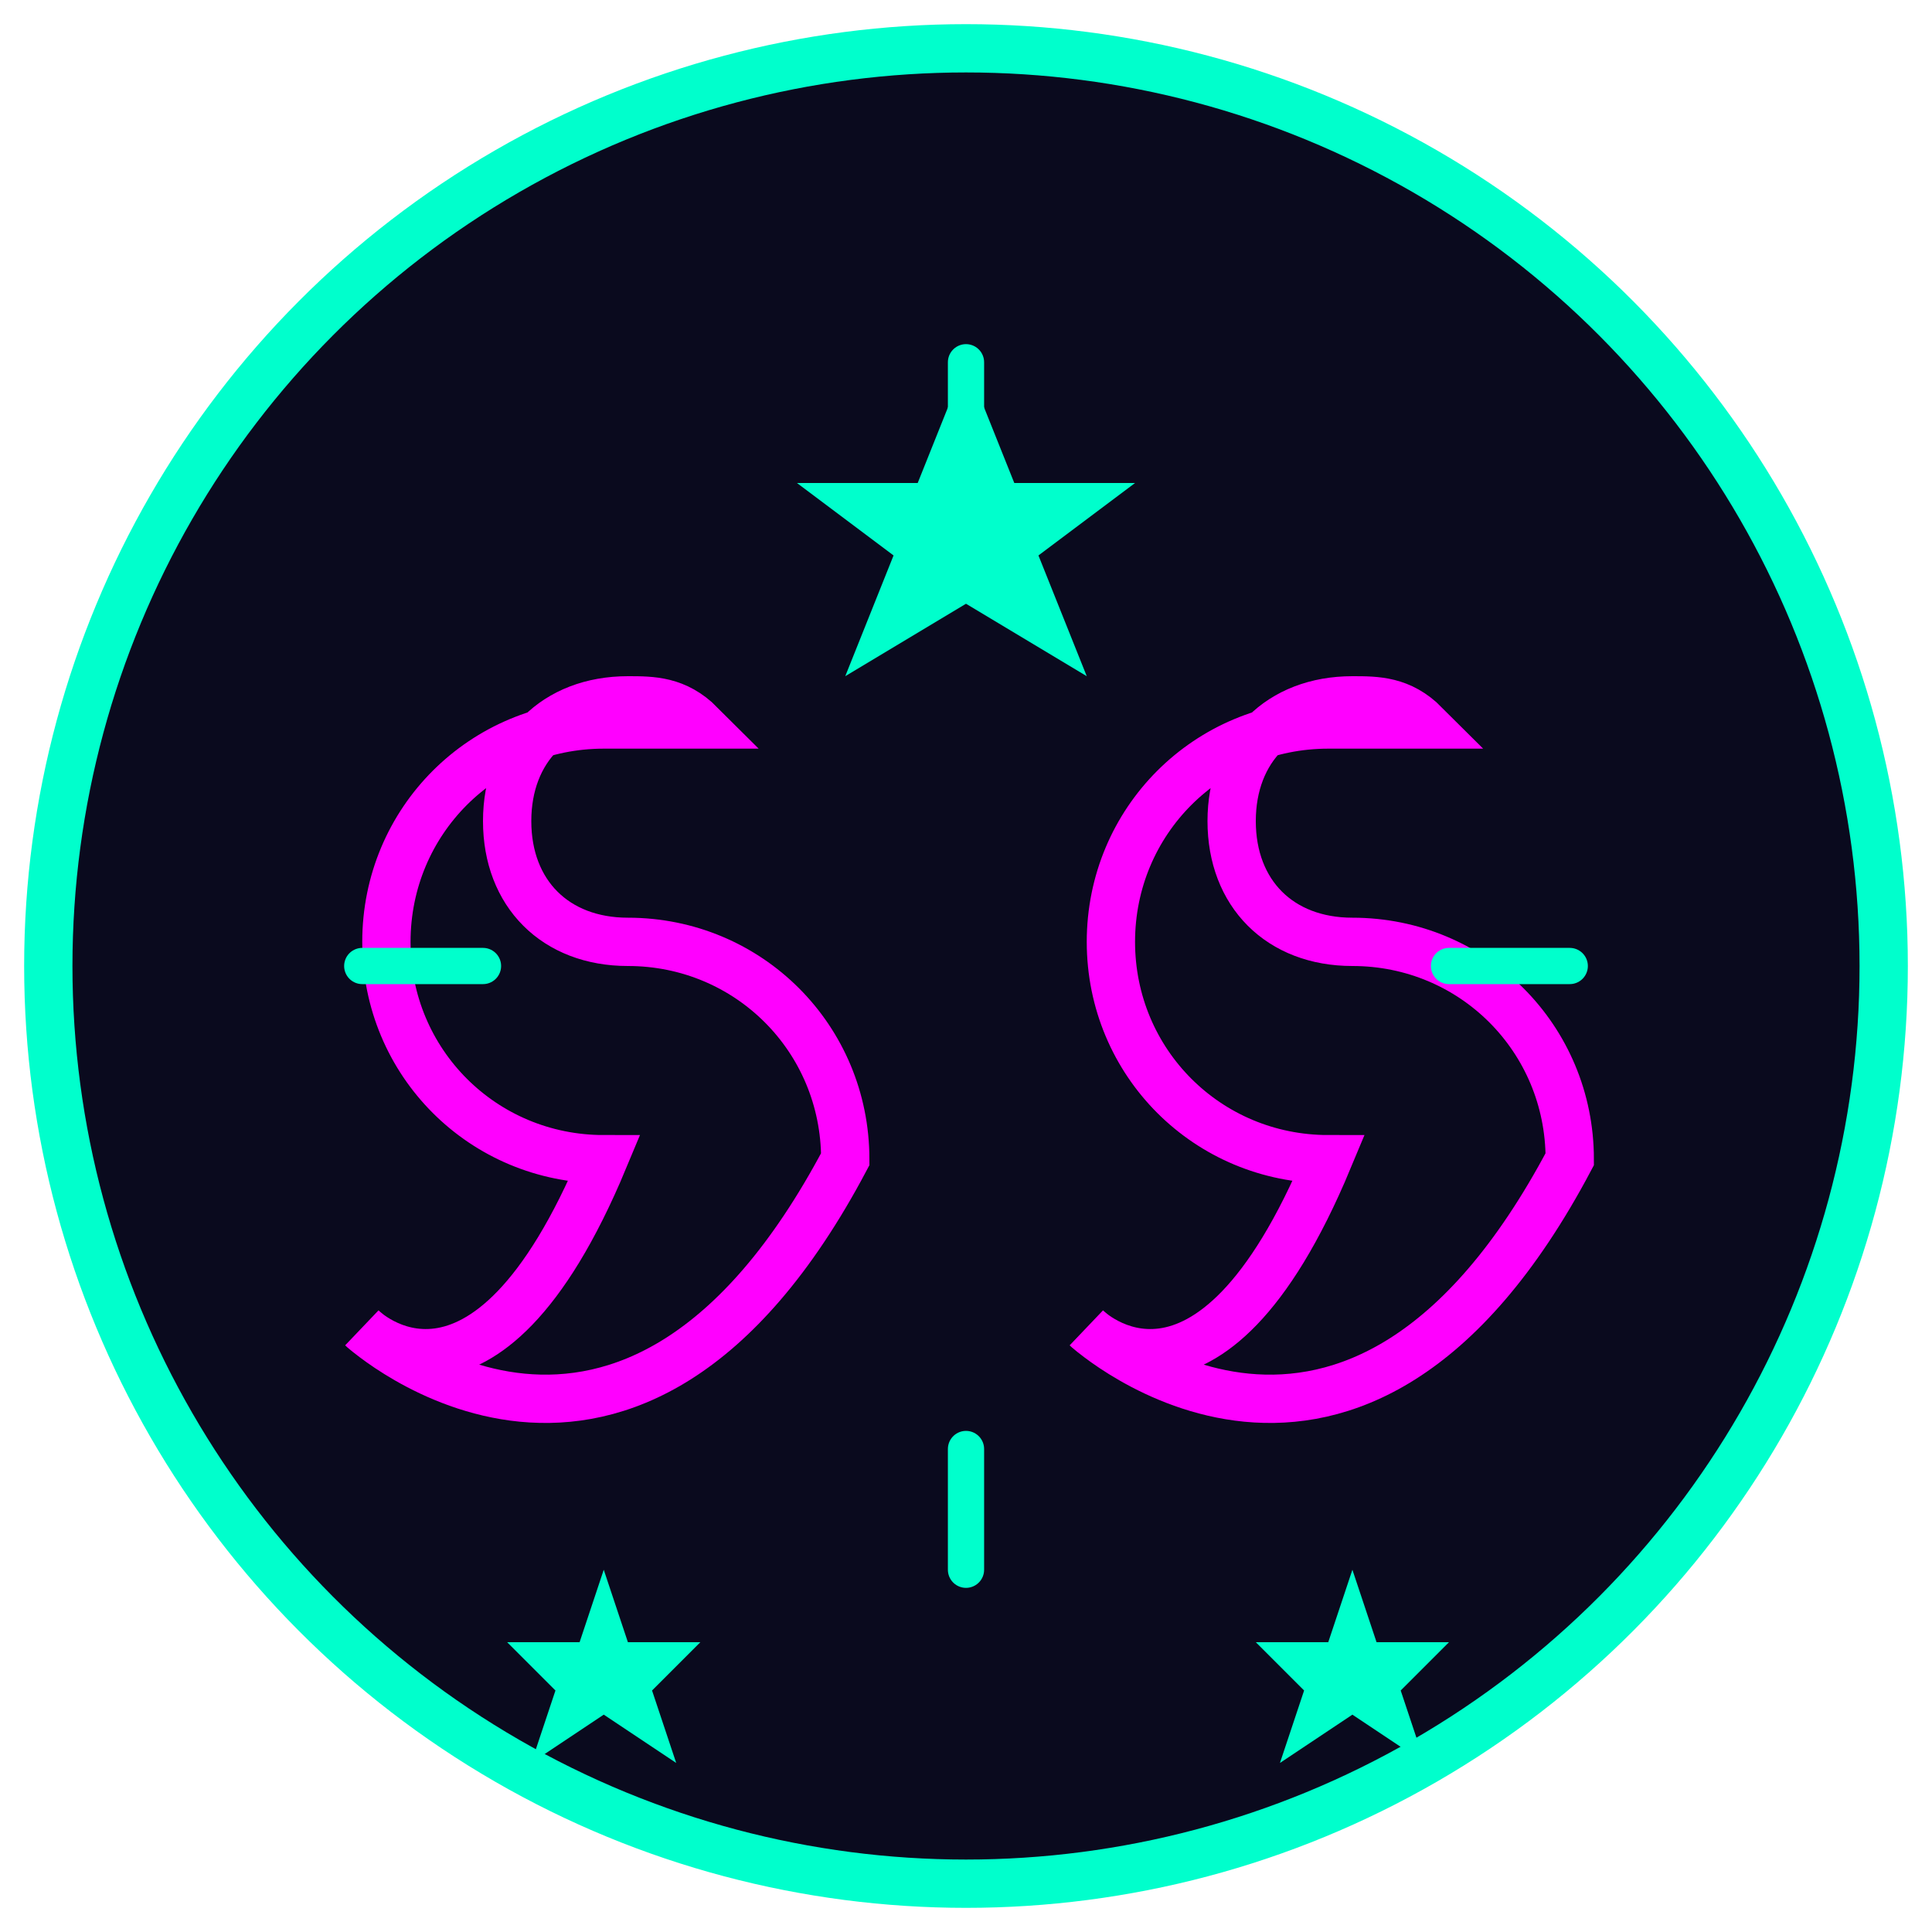 <svg xmlns="http://www.w3.org/2000/svg" width="80" height="80" viewBox="0 0 80 80" fill="none">
  <!-- Testimonial icon/quotation marks -->
  <circle cx="40" cy="40" r="38" fill="#0a0a1e" stroke="#00ffcc" stroke-width="2"/>
  
  <!-- Left quote -->
  <path d="M25 30C20 30 16 34 16 39C16 44 20 48 25 48C20 60 15 55 15 55C15 55 26 65 35 48C35 43 31 39 26 39C23 39 21 37 21 34C21 31 23 29 26 29C27 29 28 29 29 30L25 30Z" fill="none" stroke="#ff00ff" stroke-width="2"/>
  
  <!-- Right quote -->
  <path d="M55 30C50 30 46 34 46 39C46 44 50 48 55 48C50 60 45 55 45 55C45 55 56 65 65 48C65 43 61 39 56 39C53 39 51 37 51 34C51 31 53 29 56 29C57 29 58 29 59 30L55 30Z" fill="none" stroke="#ff00ff" stroke-width="2"/>
  
  <!-- Stars -->
  <path d="M40 15L42 20L47 20L43 23L45 28L40 25L35 28L37 23L33 20L38 20L40 15Z" fill="#00ffcc"/>
  <path d="M25 65L26 68L29 68L27 70L28 73L25 71L22 73L23 70L21 68L24 68L25 65Z" fill="#00ffcc"/>
  <path d="M56 65L57 68L60 68L58 70L59 73L56 71L53 73L54 70L52 68L55 68L56 65Z" fill="#00ffcc"/>
  
  <!-- Decorative elements -->
  <path d="M15 40L20 40" stroke="#00ffcc" stroke-width="1.5" stroke-linecap="round"/>
  <path d="M60 40L65 40" stroke="#00ffcc" stroke-width="1.5" stroke-linecap="round"/>
  <path d="M40 15L40 20" stroke="#00ffcc" stroke-width="1.5" stroke-linecap="round"/>
  <path d="M40 60L40 65" stroke="#00ffcc" stroke-width="1.5" stroke-linecap="round"/>
</svg>
